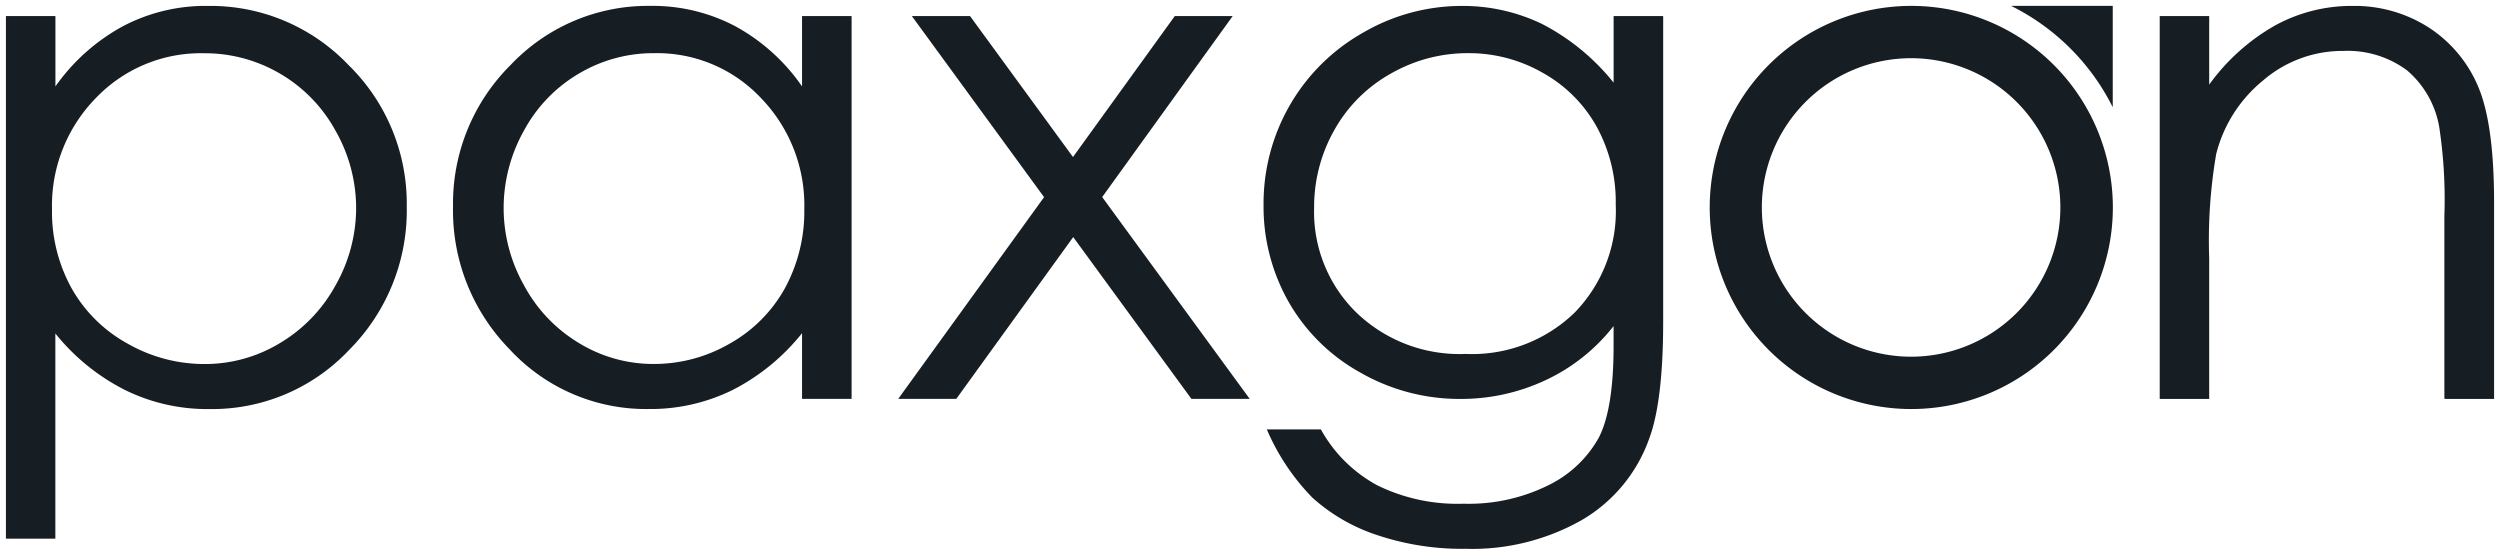 <svg xmlns="http://www.w3.org/2000/svg" width="211" height="46.82" viewBox="0 0 211 46.82">
  <defs>
    <style>
      .cls-1 {
        fill: #161d23;
        stroke: rgba(0,0,0,0);
        stroke-miterlimit: 10;
      }
    </style>
  </defs>
  <path id="ic_a9_03" class="cls-1" d="M-6614.3,15524.646a15.267,15.267,0,0,1-5.431-3.146,18.8,18.8,0,0,1-3.848-5.761h4.563a11.876,11.876,0,0,0,4.777,4.726,15.348,15.348,0,0,0,7.263,1.543,15.131,15.131,0,0,0,7.221-1.589,9.738,9.738,0,0,0,4.194-3.987c.825-1.6,1.248-4.182,1.248-7.735v-1.682a15.731,15.731,0,0,1-5.742,4.567,16.775,16.775,0,0,1-7.2,1.583,16.817,16.817,0,0,1-8.408-2.213,15.738,15.738,0,0,1-6.06-5.948,16.28,16.28,0,0,1-2.133-8.237,16.621,16.621,0,0,1,2.209-8.378,16.467,16.467,0,0,1,6.186-6.135,16.549,16.549,0,0,1,8.326-2.259,15.422,15.422,0,0,1,6.762,1.511,18.765,18.765,0,0,1,6.062,4.964v-5.618h4.183v25.747q0,6.8-1.193,9.952a12.951,12.951,0,0,1-5.708,6.855,18.772,18.772,0,0,1-9.765,2.409A22.563,22.563,0,0,1-6614.3,15524.646Zm1.172-38.931a12.344,12.344,0,0,0-4.745,4.739,13.165,13.165,0,0,0-1.715,6.566,11.873,11.873,0,0,0,3.558,8.847,12.552,12.552,0,0,0,9.22,3.5,12.447,12.447,0,0,0,9.2-3.478,12.284,12.284,0,0,0,3.478-9.116,13.217,13.217,0,0,0-1.593-6.556,11.74,11.74,0,0,0-4.535-4.558,12.516,12.516,0,0,0-6.3-1.677A12.989,12.989,0,0,0-6613.128,15485.716ZM-6730,15524.958v-44.106h4.177v5.939a16.722,16.722,0,0,1,5.7-5.084,14.96,14.96,0,0,1,7.18-1.712,16.073,16.073,0,0,1,11.838,4.969,16.369,16.369,0,0,1,4.935,11.96,16.67,16.67,0,0,1-4.874,12.116,15.885,15.885,0,0,1-11.779,4.98,15.7,15.7,0,0,1-7.124-1.609,17.912,17.912,0,0,1-5.881-4.771v17.318Zm7.589-37.187a12.987,12.987,0,0,0-3.7,9.408,13.314,13.314,0,0,0,1.65,6.639,12.1,12.1,0,0,0,4.739,4.683,13.066,13.066,0,0,0,6.489,1.718,12.178,12.178,0,0,0,6.319-1.743,12.809,12.809,0,0,0,4.713-4.86,13.269,13.269,0,0,0,1.759-6.547,13.213,13.213,0,0,0-1.748-6.557,12.536,12.536,0,0,0-4.672-4.8,12.541,12.541,0,0,0-6.428-1.723A12.25,12.25,0,0,0-6722.411,15487.771ZM-6586.2,15497a17.014,17.014,0,0,1,17.011-17.008,17.017,17.017,0,0,1,17.014,17.008,17.019,17.019,0,0,1-17.014,17.018A17.016,17.016,0,0,1-6586.2,15497Zm4.4,0a12.6,12.6,0,0,0,12.6,12.6,12.6,12.6,0,0,0,12.594-12.6,12.6,12.6,0,0,0-12.594-12.593A12.6,12.6,0,0,0-6581.8,15497Zm-105.628,12.037a16.735,16.735,0,0,1-4.836-12.116,16.471,16.471,0,0,1,4.878-11.96,15.93,15.93,0,0,1,11.756-4.969,14.962,14.962,0,0,1,7.179,1.712,16.361,16.361,0,0,1,5.644,5.084v-5.939h4.182v32.313h-4.182v-5.547a17.951,17.951,0,0,1-5.856,4.793,15.682,15.682,0,0,1-7.086,1.609A15.672,15.672,0,0,1-6687.43,15509.04Zm5.784-23.33a12.392,12.392,0,0,0-4.628,4.8,13.407,13.407,0,0,0-1.721,6.557,13.329,13.329,0,0,0,1.739,6.547,12.626,12.626,0,0,0,4.656,4.86,12.012,12.012,0,0,0,6.28,1.743,12.745,12.745,0,0,0,6.407-1.718,12.068,12.068,0,0,0,4.663-4.683,13.559,13.559,0,0,0,1.631-6.639,13.017,13.017,0,0,0-3.66-9.408,12.036,12.036,0,0,0-9.012-3.783A12.257,12.257,0,0,0-6681.646,15485.71Zm157.449,27.455v-15.433a40.76,40.76,0,0,0-.428-7.475,8.051,8.051,0,0,0-2.742-4.835,8.424,8.424,0,0,0-5.358-1.626,10.267,10.267,0,0,0-6.781,2.5,11.687,11.687,0,0,0-3.947,6.19,43.111,43.111,0,0,0-.593,8.813v11.868h-4.176v-32.313h4.176v5.787a17.479,17.479,0,0,1,5.534-4.979,13.417,13.417,0,0,1,6.578-1.664,11.584,11.584,0,0,1,6.441,1.836,11.033,11.033,0,0,1,4.148,4.974q1.335,3.126,1.344,9.72v16.641Zm-105.747,0-9.978-13.657-9.871,13.657h-4.9l12.311-17.027-11.161-15.286h4.911l8.69,11.9,8.593-11.9h4.887l-11.015,15.278,12.451,17.035Zm69.2-33.17h8.558v8.553A19.056,19.056,0,0,0-6560.746,15480Z" transform="translate(6730.5 -15479.495)"/>
</svg>
